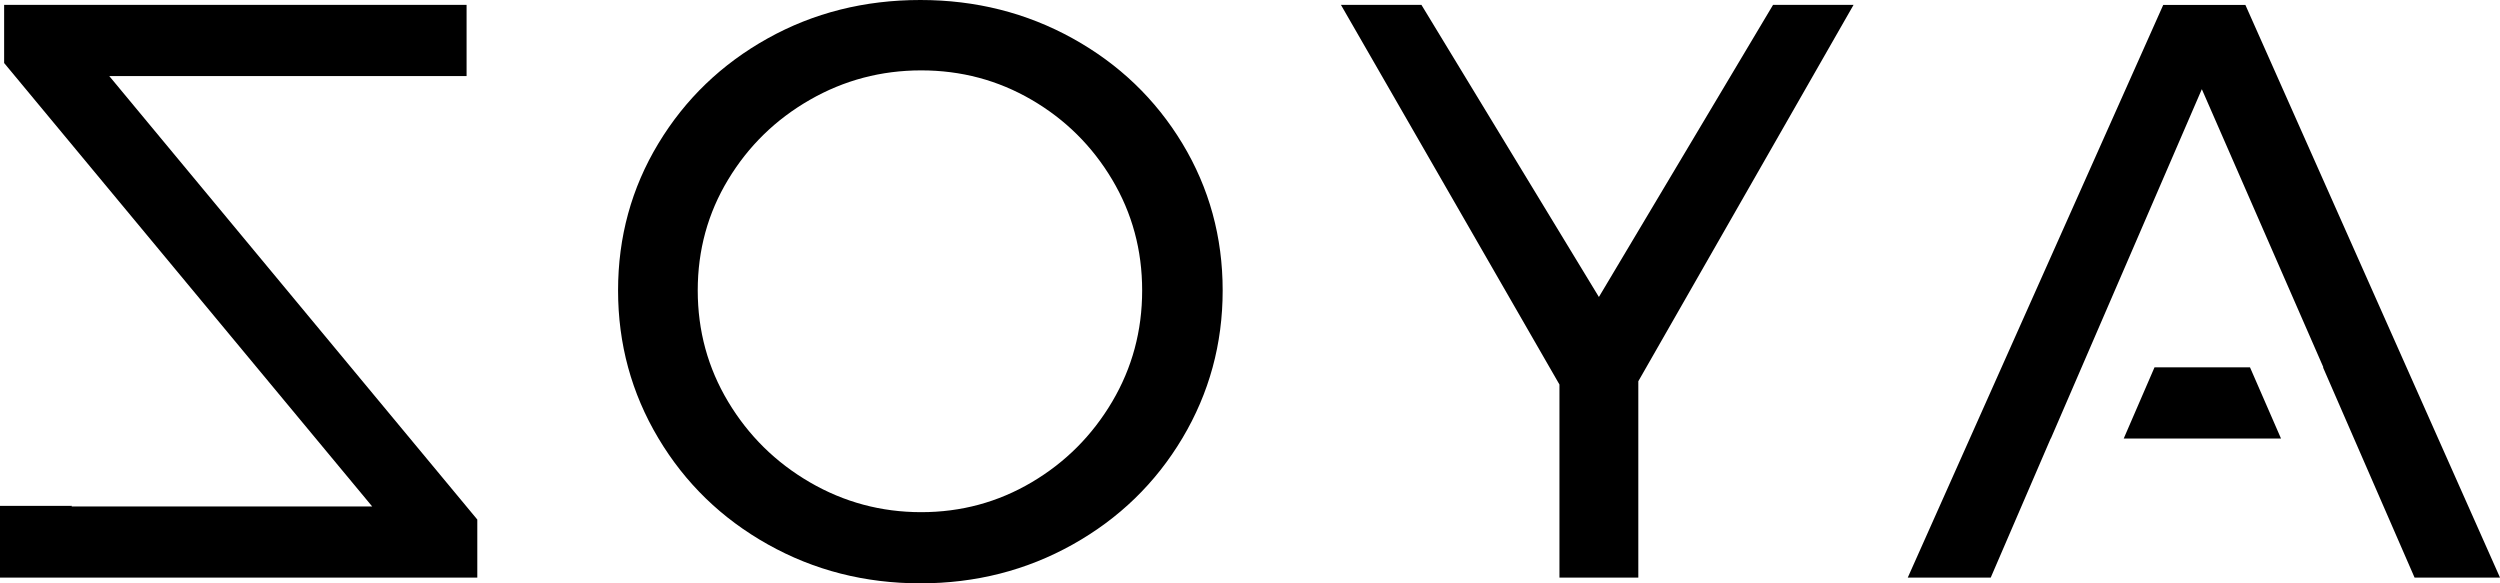 <?xml version="1.0" encoding="utf-8"?>
<!-- Generator: Adobe Illustrator 16.0.0, SVG Export Plug-In . SVG Version: 6.00 Build 0)  -->
<!DOCTYPE svg PUBLIC "-//W3C//DTD SVG 1.1//EN" "http://www.w3.org/Graphics/SVG/1.1/DTD/svg11.dtd">
<svg version="1.1" id="Layer_1" xmlns="http://www.w3.org/2000/svg" xmlns:xlink="http://www.w3.org/1999/xlink" x="0px" y="0px"
	 width="150px" height="35px" viewBox="0 0 150 35" enable-background="new 0 0 150 35" xml:space="preserve">
<g>
	<polygon points="134.723,0.295 129.794,0.295 114.466,34.655 119.444,34.655 123.04,26.312 123.05,26.312 132.11,5.35 
		139.403,22.04 139.38,22.04 144.874,34.655 150,34.655 	"/>
	<polygon points="129.271,22.04 127.423,26.312 136.861,26.312 135,22.04 	"/>
	<polygon points="27.995,4.564 27.995,4.552 27.995,0.293 0.248,0.293 0.248,3.781 22.33,30.386 4.289,30.386 4.321,30.354 
		0,30.354 0,30.386 0,34.657 0.05,34.657 0.551,34.657 28.638,34.657 28.638,31.173 6.556,4.564 	"/>
	<path d="M64.365,2.307C61.588,0.769,58.541,0,55.222,0c-3.352,0-6.408,0.769-9.167,2.307c-2.76,1.539-4.946,3.641-6.556,6.308
		c-1.61,2.668-2.415,5.605-2.415,8.812c0,3.208,0.805,6.161,2.415,8.861s3.803,4.827,6.58,6.381C48.855,34.224,51.903,35,55.222,35
		c3.318,0,6.366-0.776,9.143-2.332c2.776-1.554,4.97-3.681,6.58-6.381c1.609-2.7,2.415-5.653,2.415-8.861
		c0-3.207-0.806-6.144-2.415-8.812C69.334,5.948,67.141,3.846,64.365,2.307z M66.73,24.103c-1.2,2.029-2.809,3.641-4.83,4.835
		s-4.231,1.792-6.629,1.792c-2.399,0-4.625-0.598-6.679-1.792c-2.054-1.194-3.688-2.806-4.904-4.835
		c-1.216-2.029-1.824-4.254-1.824-6.676c0-2.421,0.607-4.639,1.824-6.651c1.215-2.013,2.85-3.608,4.904-4.786
		c2.053-1.178,4.279-1.767,6.679-1.767c2.398,0,4.608,0.589,6.629,1.767s3.63,2.773,4.83,4.786c1.199,2.012,1.799,4.23,1.799,6.651
		C68.53,19.849,67.93,22.073,66.73,24.103z"/>
	<polygon points="95.934,17.819 85.287,0.294 80.457,0.294 93.567,23.071 93.567,34.656 98.299,34.656 98.299,22.875 111.213,0.294 
		106.382,0.294 	"/>
</g>
</svg>

